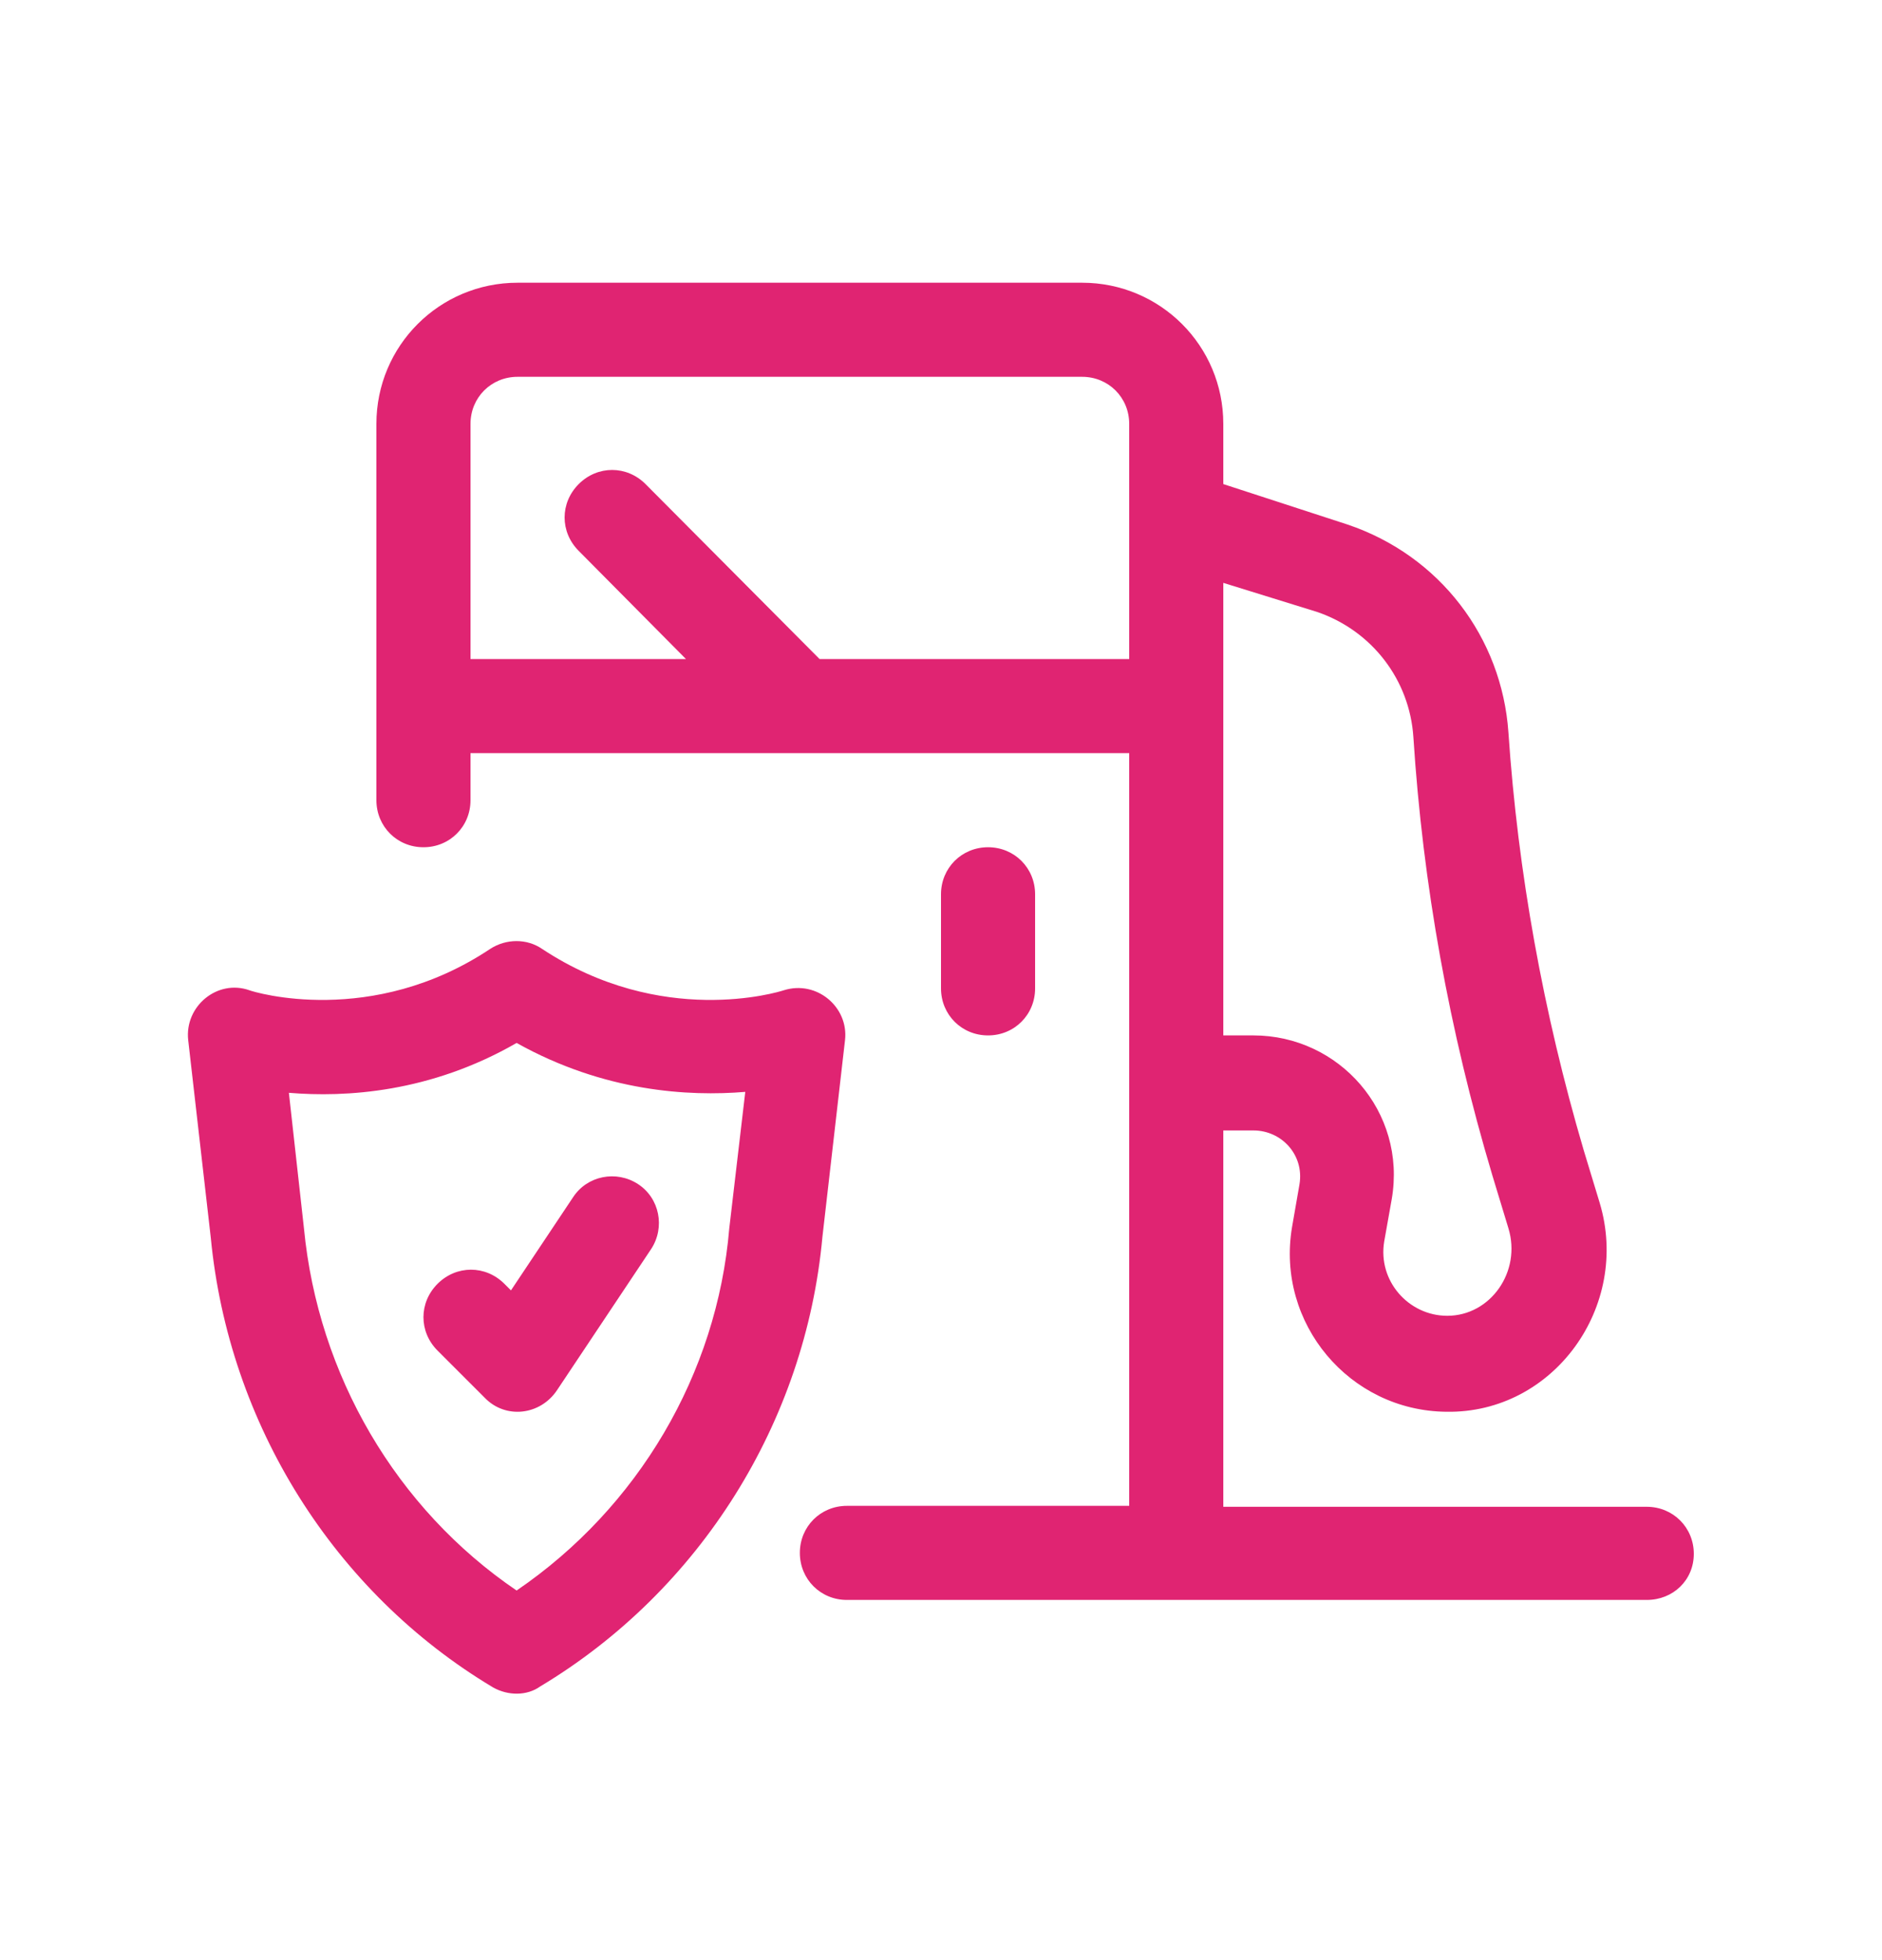 <svg width="24" height="25" viewBox="0 0 24 25" fill="none" xmlns="http://www.w3.org/2000/svg">
<path fill-rule="evenodd" clip-rule="evenodd" d="M6.288 21.522C4.26 20.31 2.916 18.162 2.688 15.786L2.4 13.266C2.352 12.834 2.772 12.486 3.18 12.63C3.24 12.654 4.74 13.11 6.252 12.102C6.456 11.97 6.72 11.97 6.912 12.102C8.436 13.11 9.924 12.654 9.996 12.63C10.416 12.498 10.824 12.846 10.776 13.266L10.488 15.774C10.272 18.138 8.928 20.286 6.888 21.51C6.72 21.63 6.48 21.63 6.288 21.522ZM3.684 13.938L3.876 15.666C4.056 17.538 5.052 19.242 6.588 20.286C8.136 19.23 9.144 17.526 9.3 15.666L9.504 13.926C8.784 13.986 7.704 13.926 6.588 13.302C5.484 13.938 4.404 13.998 3.684 13.938ZM21 20.406H10.8C10.464 20.406 10.2 20.142 10.2 19.806C10.2 19.47 10.464 19.206 10.8 19.206H14.4V9.606H6V10.206C6 10.542 5.736 10.806 5.4 10.806C5.064 10.806 4.8 10.542 4.8 10.206V5.406C4.8 4.41 5.604 3.606 6.6 3.606H13.8C14.796 3.606 15.6 4.41 15.6 5.406V6.174L17.184 6.69C18.36 7.086 19.152 8.13 19.236 9.342C19.356 11.118 19.68 12.918 20.196 14.67L20.4 15.342C20.796 16.662 19.812 18.03 18.444 18.006C17.208 17.994 16.272 16.878 16.476 15.654L16.572 15.102C16.632 14.73 16.344 14.418 15.984 14.418H15.6V19.218H21C21.336 19.218 21.6 19.482 21.6 19.818C21.6 20.154 21.336 20.406 21 20.406ZM15.6 13.206H15.984C17.076 13.206 17.94 14.178 17.748 15.294L17.652 15.834C17.568 16.338 17.964 16.782 18.456 16.782C19.008 16.782 19.404 16.218 19.236 15.666L19.032 14.994C18.48 13.146 18.144 11.274 18.024 9.402C17.976 8.67 17.496 8.046 16.8 7.806L15.6 7.434V13.206ZM10.452 8.406H14.4V5.406C14.4 5.07 14.136 4.806 13.8 4.806H6.6C6.264 4.806 6 5.07 6 5.406V8.406H8.748L7.38 7.026C7.14 6.786 7.14 6.414 7.38 6.174C7.62 5.934 7.992 5.934 8.232 6.174L10.452 8.406ZM6.18 17.826L5.58 17.226C5.34 16.986 5.34 16.614 5.58 16.374C5.82 16.134 6.192 16.134 6.432 16.374L6.516 16.458L7.308 15.27C7.488 14.994 7.86 14.922 8.136 15.102C8.412 15.282 8.484 15.654 8.304 15.93L7.104 17.73C6.888 18.054 6.444 18.102 6.18 17.826ZM12.6 13.206C12.264 13.206 12 12.942 12 12.606V11.406C12 11.07 12.264 10.806 12.6 10.806C12.936 10.806 13.2 11.07 13.2 11.406V12.606C13.2 12.942 12.936 13.206 12.6 13.206Z" fill="#E02472"/>
</svg>

